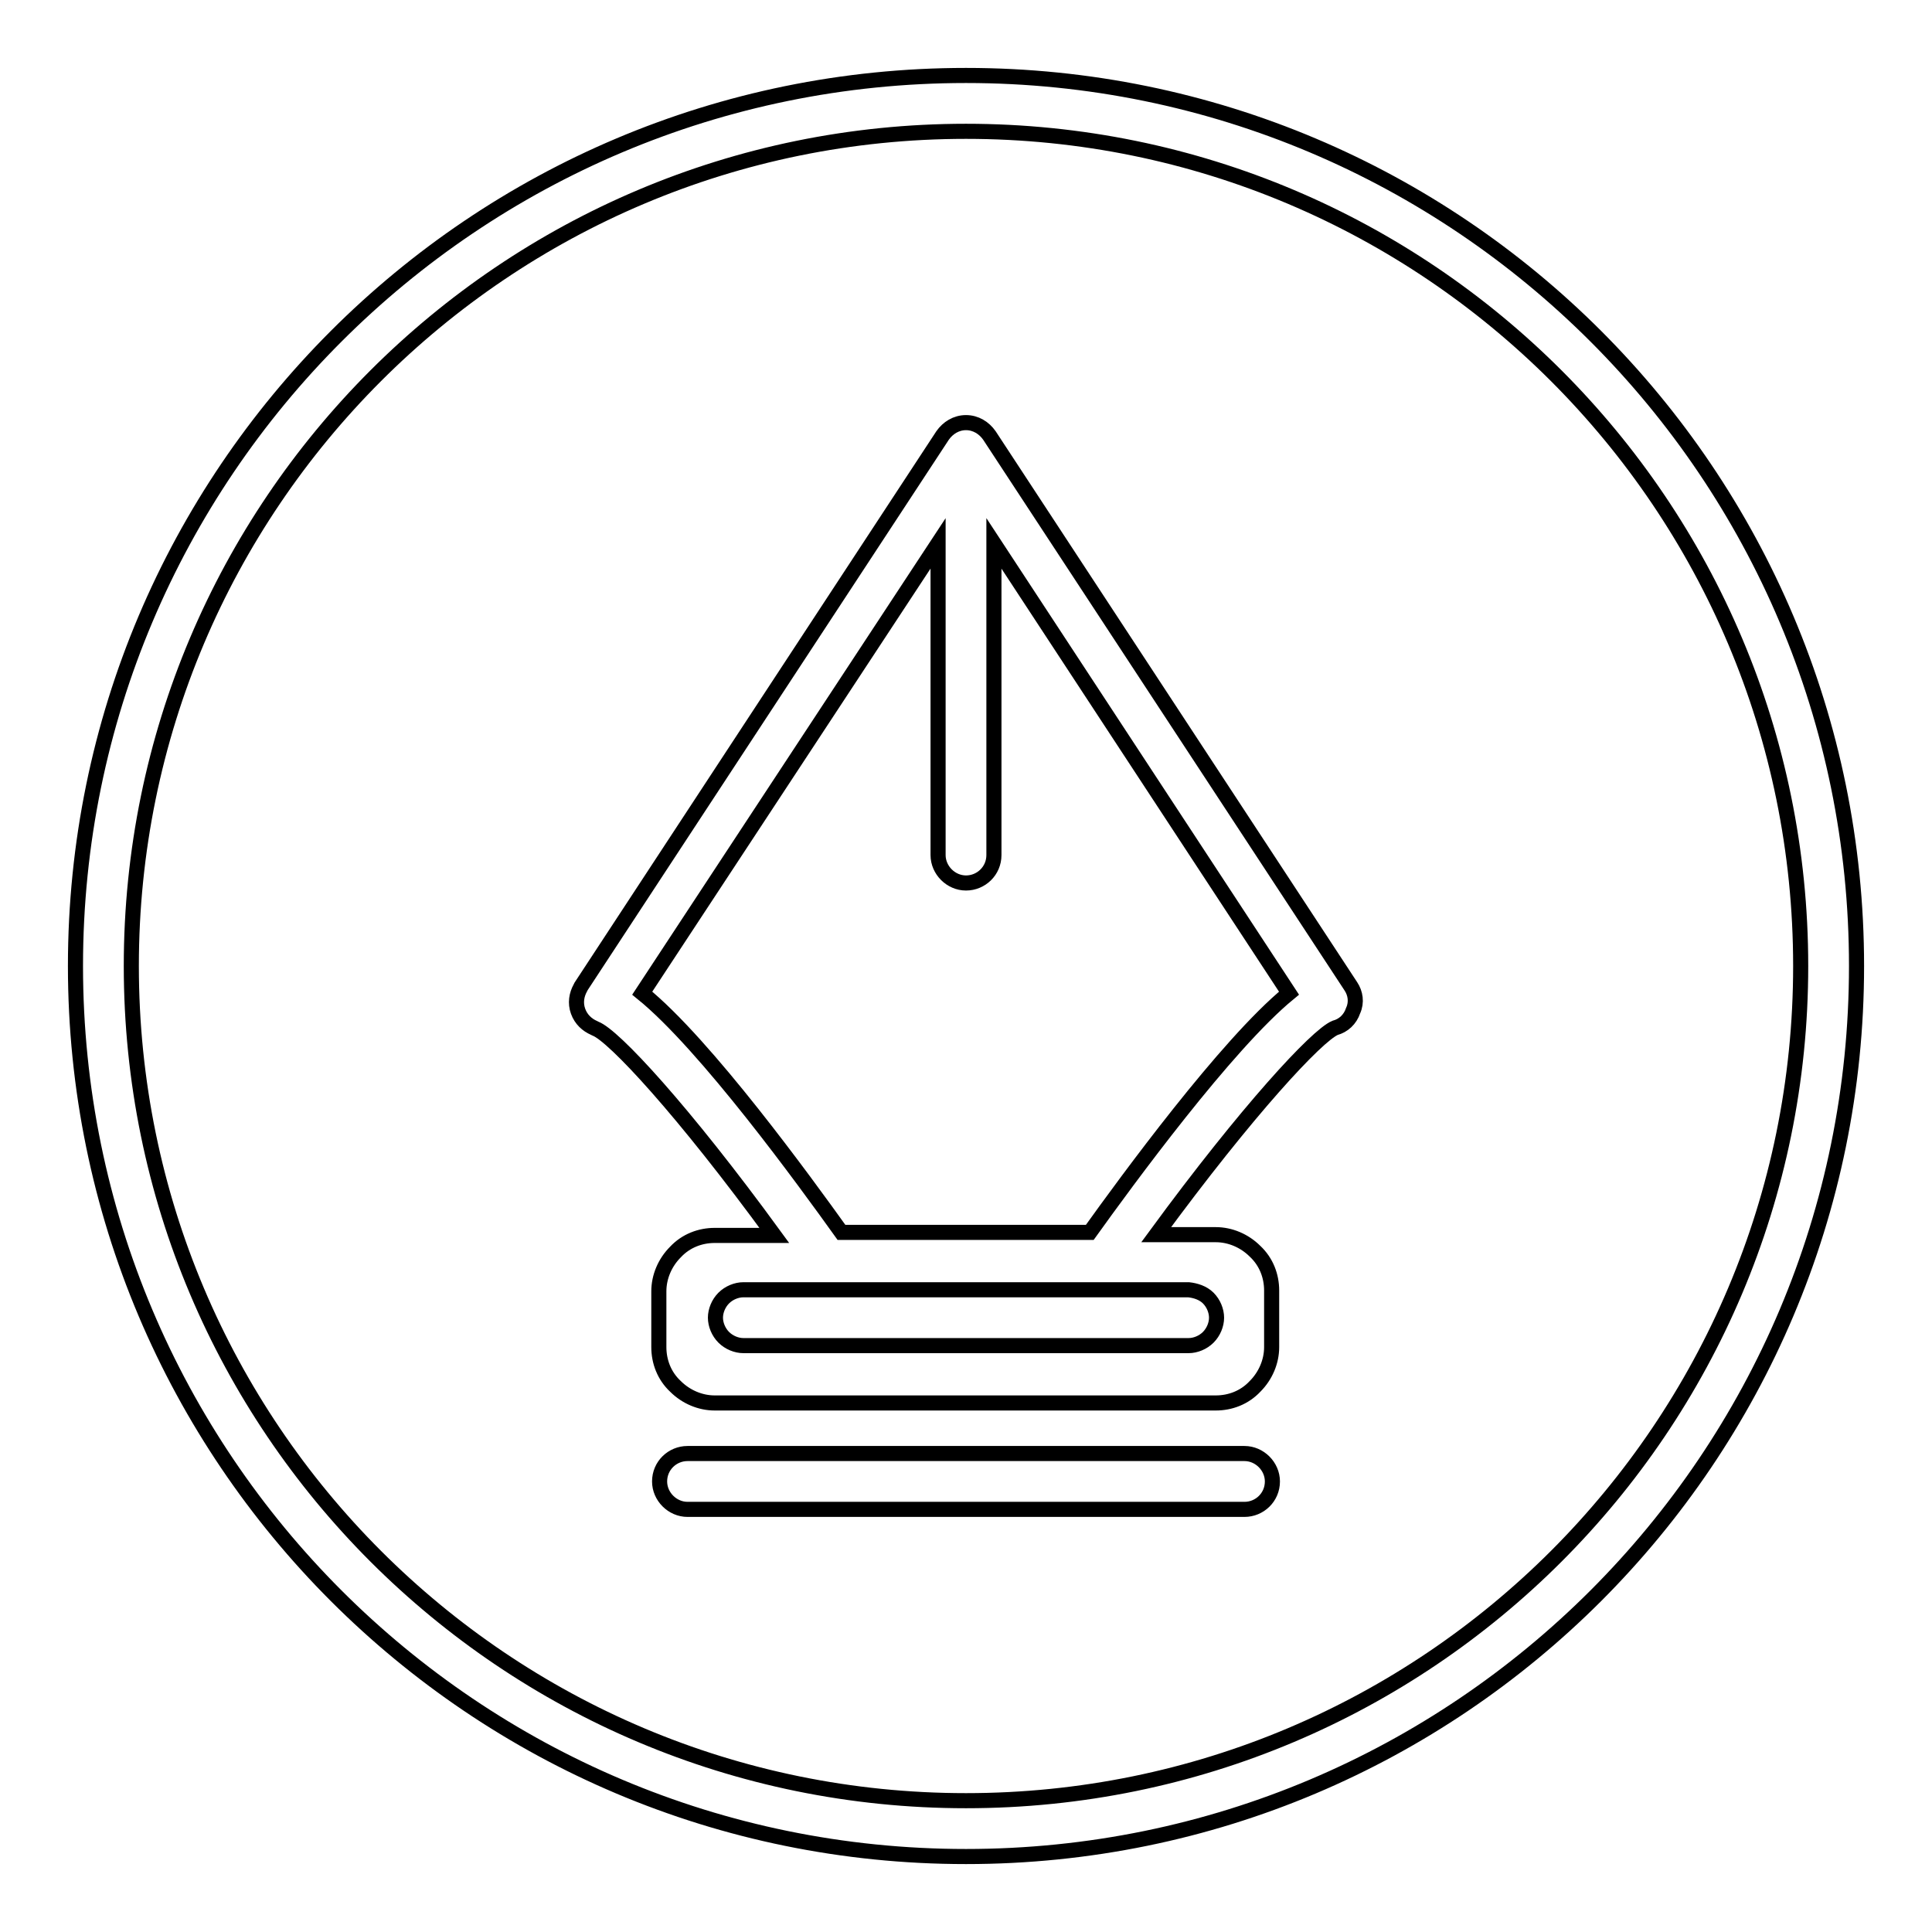 <?xml version="1.0" encoding="utf-8"?>
<!-- Svg Vector Icons : http://www.onlinewebfonts.com/icon -->
<!DOCTYPE svg PUBLIC "-//W3C//DTD SVG 1.1//EN" "http://www.w3.org/Graphics/SVG/1.1/DTD/svg11.dtd">
<svg version="1.1" xmlns="http://www.w3.org/2000/svg" xmlns:xlink="http://www.w3.org/1999/xlink" x="0px" y="0px" viewBox="0 0 256 256" enable-background="new 0 0 256 256" xml:space="preserve">
<g> <path stroke-width="2" fill-opacity="0" stroke="#000000"  d="M128,10C62.8,10,10,62.8,10,128c0,65.2,52.8,118,118,118c65.2,0,118-52.8,118-118C246,62.8,193.2,10,128,10 z M128,238.6c-61.1,0-110.6-49.5-110.6-110.6C17.4,66.9,66.9,17.4,128,17.4c61.1,0,110.6,49.5,110.6,110.6 C238.6,189.1,189.1,238.6,128,238.6z M179,130.7l-47.9-73c-0.7-1-1.8-1.7-3.1-1.7c-1.3,0-2.4,0.7-3.1,1.7l-47.9,73l-0.1,0.2 c-0.5,0.9-0.7,2-0.3,3.1c0.4,1.1,1.2,1.8,2.1,2.2l0.2,0.1c2.4,0.9,11.6,10.8,23.7,27.4h-7.9c-1.9,0-3.8,0.7-5.2,2.2 c-1.4,1.4-2.2,3.3-2.2,5.2v7.4c0,1.9,0.7,3.8,2.2,5.2c1.4,1.4,3.3,2.2,5.2,2.2h66.4c1.9,0,3.8-0.7,5.2-2.2c1.4-1.4,2.2-3.3,2.2-5.2 V171c0-1.9-0.7-3.8-2.2-5.2c-1.4-1.4-3.3-2.2-5.2-2.2h-7.9c12.1-16.5,21.3-26.4,23.7-27.4c1.1-0.3,2-1.1,2.4-2.3 C179.8,132.8,179.6,131.6,179,130.7z M160.1,172c0.7,0.7,1.1,1.7,1.1,2.6c0,0.9-0.4,1.9-1.1,2.6c-0.7,0.7-1.7,1.1-2.6,1.1h-59 c-0.9,0-1.9-0.4-2.6-1.1c-0.7-0.7-1.1-1.7-1.1-2.6c0-0.9,0.4-1.9,1.1-2.6c0.7-0.7,1.7-1.1,2.6-1.1h59 C158.4,171,159.4,171.3,160.1,172z M144.4,163.3h-32.9c-4.8-6.7-18-24.9-26.4-31.7L124.3,72v41.3c0,2,1.7,3.7,3.7,3.7 c2,0,3.7-1.6,3.7-3.7V72l39.1,59.6C162.5,138.4,149.2,156.6,144.4,163.3z M164.9,192.6H91.1c-2,0-3.7,1.6-3.7,3.7 c0,2,1.7,3.7,3.7,3.7h73.8c2,0,3.7-1.6,3.7-3.7C168.6,194.3,166.9,192.6,164.9,192.6z"/></g>
</svg>
